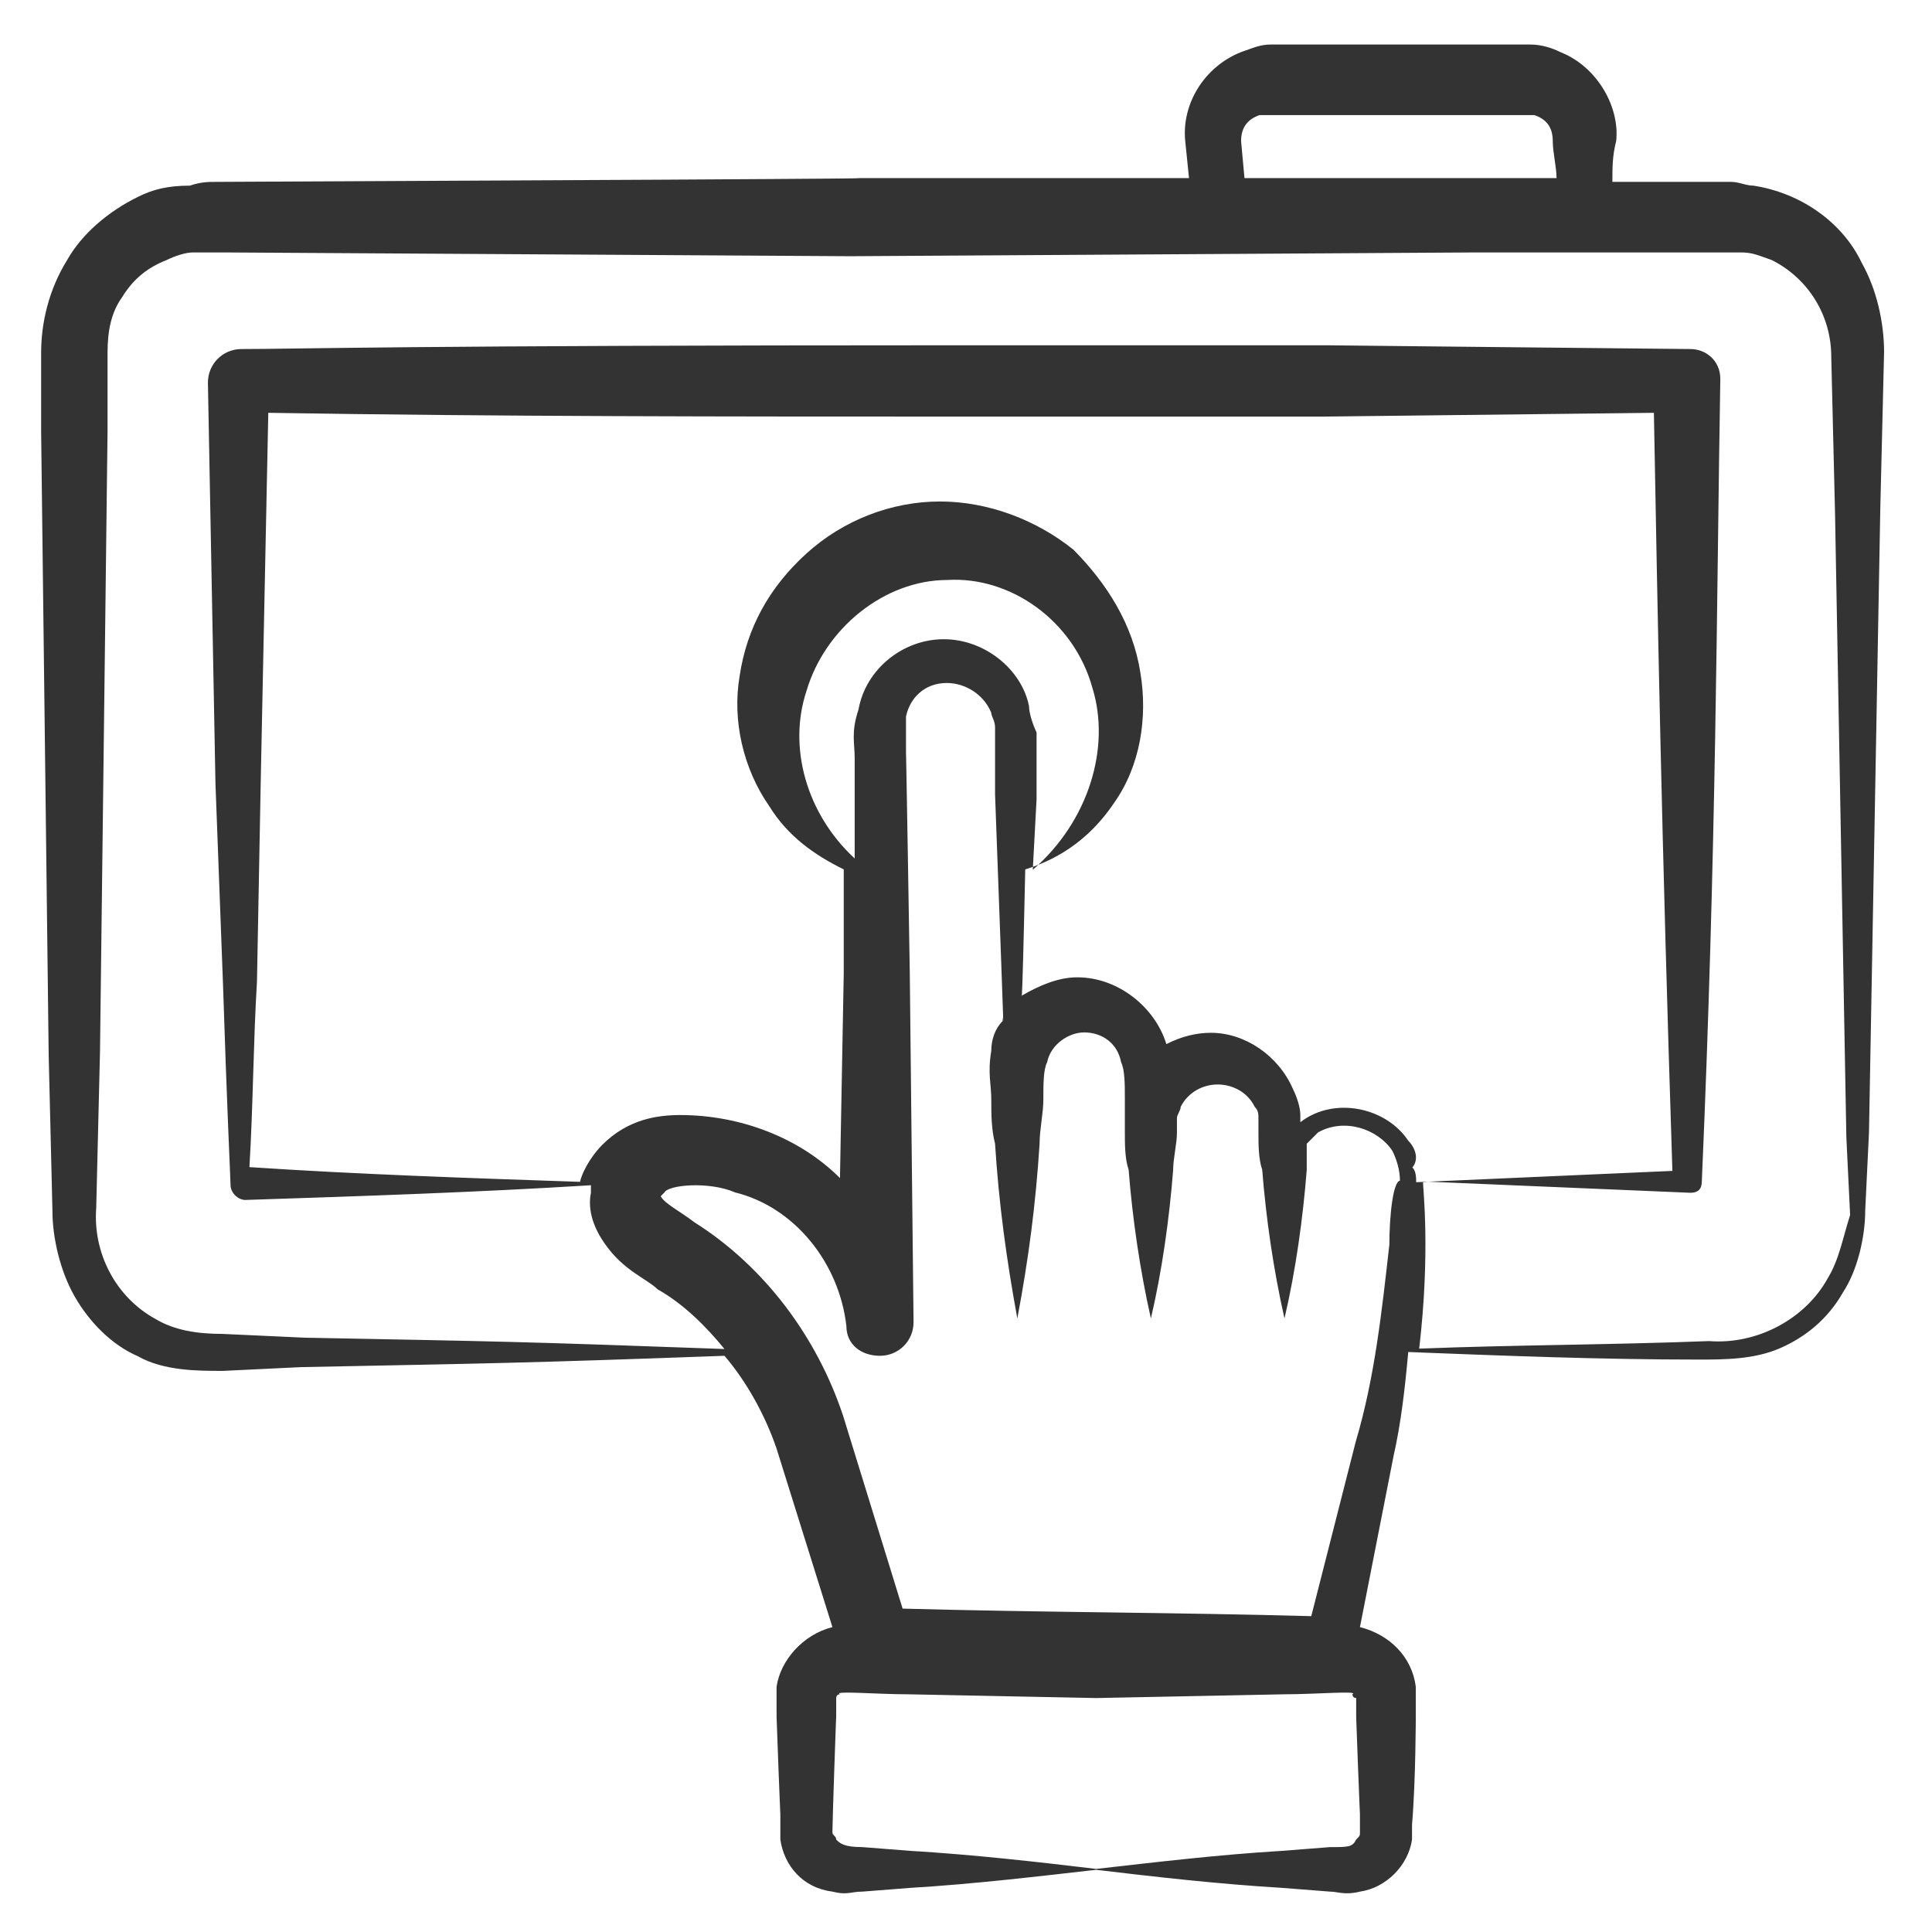 <?xml version="1.0" encoding="utf-8"?>
<!-- Generator: Adobe Illustrator 27.0.1, SVG Export Plug-In . SVG Version: 6.00 Build 0)  -->
<svg version="1.1" id="Layer_1" xmlns="http://www.w3.org/2000/svg" xmlns:xlink="http://www.w3.org/1999/xlink" x="0px" y="0px"
	 viewBox="0 0 512 512" style="enable-background:new 0 0 512 512;" xml:space="preserve">
<style type="text/css">
	.st0{fill:#333333;}
</style>
<g id="_x39_5">
	<path class="st0" d="M464.7,49.2c-2,0-3.9-1-5.9-1h-4.9c-4.9,0-27.6,0-26.6,0c0-3.9,0-6.9,1-10.8c1-8.9-4.9-19.7-14.8-23.6
		c-2-1-4.9-2-7.9-2h-4.9c-3,0-6.9,0-9.8,0h-19.7h-19.7h-9.8c-2,0-3,0-4.9,0c-3,0-4.9,1-7.9,2c-9.8,3.9-15.8,13.8-14.8,23.6l1,9.8
		h-87.6c-9.8,0,48.2,0-170.3,1c-2,0-3.9,0-6.9,1c-5.9,0-9.8,1-13.8,3c-7.9,3.9-14.8,9.8-18.7,16.7c-4.9,7.9-6.9,16.7-6.9,24.6v20.7
		l1,82.7l1,82.7l1,41.4c0,6.9,2,15.8,5.9,22.6s9.8,12.8,16.7,15.8c6.9,3.9,15.8,3.9,22.6,3.9l20.7-1c50.2-1,57.1-1,112.2-3
		c5.9,6.9,10.8,15.8,13.8,24.6l14.8,47.3c-7.9,2-13.8,8.9-14.8,15.8v3v2v3c0,1,1,26.6,1,25.6v3v3.9c1,6.9,5.9,12.8,13.8,13.8
		c3.9,1,4.9,0,7.9,0l12.8-1c16.7-1,33.5-3,50.2-4.9c-16.7-2-33.5-3.9-50.2-4.9l-12.8-1c-4.9,0-5.9-1-6.9-2c0-1-1-1-1-2
		c0-3,1-31.5,1-30.5v-3v-2c0,0,0-1,1-1c-2-1,9.8,0,17.7,0l50.2,1l50.2-1c7.9,0,19.7-1,17.7,0c0,0,0,1,1,1v2v3c0,1,1,26.6,1,25.6v4.9
		c0,1,0,1-1,2c-1,2-2,2-6.9,2l-12.8,1c-16.7,1-33.5,3-50.2,4.9c16.7,2,33.5,3.9,50.2,4.9l12.8,1c2,0,3.9,1,7.9,0
		c6.9-1,12.8-6.9,13.8-13.8c0-1,0-3,0-3.9c1-11.8,1-29.5,1-28.6v-3v-2c0-1,0-2,0-3c-1-7.9-6.9-13.8-14.8-15.8l8.9-45.3
		c2-8.9,3-17.7,3.9-27.6c25.6,1,51.2,2,76.8,2c6.9,0,14.8,0,21.7-3c6.9-3,12.8-7.9,16.7-14.8c3.9-5.9,5.9-14.8,5.9-21.7l1-20.7
		l3-165.4l1-41.4c0-7.9-2-16.7-5.9-23.6C488.4,59.1,477.5,51.2,464.7,49.2L464.7,49.2z M328.9,37.4c0-3.9,2-5.9,4.9-6.9h2h4.9h9.8
		h19.7h19.7h9.8h4.9h2c3,1,4.9,3,4.9,6.9c0,3,1,6.9,1,9.8h-20.7h-62L328.9,37.4z M368.2,329.8c-2,17.7-3.9,35.4-8.9,52.2l-11.8,46.3
		c-36.4-1-71.9-1-108.3-2l-15.8-51.2c-6.9-20.7-20.7-39.4-39.4-51.2c-3.9-3-7.9-4.9-8.9-6.9c0-1,0-1,0,0c0,0,0,0,1-1
		c1-2,11.8-3,18.7,0c15.8,3.9,27.6,18.7,29.5,35.4c0,4.9,3.9,7.9,8.9,7.9c4.9,0,8.9-3.9,8.9-8.9l-1-92.6c0-1-1-61-1-58.1
		c0-3.9,0-8.9,0-9.8c1-4.9,4.9-8.9,10.8-8.9c4.9,0,9.8,3,11.8,7.9c0,1,1,2,1,3.9c0,1,0,18.7,0,17.7c3,81.7,2,54.2,2,60.1
		c-2,2-3,4.9-3,7.9c-1,5.9,0,8.9,0,12.8c0,3.9,0,7.9,1,11.8c1,15.8,3,30.5,5.9,46.3c3-15.8,4.9-30.5,5.9-46.3c0-3.9,1-7.9,1-11.8
		s0-7.9,1-9.8c1-4.9,5.9-7.9,9.8-7.9c4.9,0,8.9,3,9.8,7.9c1,2,1,5.9,1,9.8v3v5.9c0,3,0,6.9,1,9.8c1,12.8,3,26.6,5.9,39.4
		c3-12.8,4.9-26.6,5.9-39.4c0-3,1-6.9,1-9.8c0-2,0-3,0-3.9s1-2,1-3c2-3.9,5.9-5.9,9.8-5.9s7.9,2,9.8,5.9c1,1,1,2,1,3v3.9
		c0,3,0,6.9,1,9.8c1,12.8,3,26.6,5.9,39.4c3-12.8,4.9-26.6,5.9-39.4c0-2,0-4.9,0-6.9c1-1,2-2,3-3c6.9-3.9,15.8-1,19.7,4.9
		c1,2,2,4.9,2,7.9C369.2,313.1,368.2,322,368.2,329.8L368.2,329.8z M272.7,187.1c-2-9.8-11.8-17.7-22.6-17.7
		c-10.8,0-20.7,7.9-22.6,18.7c-2,5.9-1,8.9-1,12.8c0,1,0,27.6,0,26.6c-12.8-11.8-17.7-29.5-12.8-44.3c4.9-16.7,20.7-29.5,37.4-29.5
		c16.7-1,33.5,10.8,38.4,28.6c4.9,15.8-1,35.4-15.8,48.2l1-18.7c0-1,0-18.7,0-17.7C273.7,192,272.7,189,272.7,187.1z M373.2,302.3
		c-5.9-8.9-19.7-11.8-28.6-4.9c0-1,0-1,0-2c0-2-1-4.9-2-6.9c-3.9-8.9-12.8-14.8-21.7-14.8c-3.9,0-7.9,1-11.8,3
		c-3-9.8-12.8-17.7-23.6-17.7c-4.9,0-9.8,2-14.8,4.9c0-3,0,12.8,1-33.5c9.8-3,17.7-8.9,23.6-17.7c6.9-9.8,8.9-22.6,6.9-34.5
		c-2-12.8-8.9-23.6-17.7-32.5c-9.8-7.9-22.6-12.8-35.4-12.8s-25.6,4.9-35.4,13.8c-9.8,8.9-15.8,19.7-17.7,32.5
		c-2,11.8,1,24.6,7.9,34.5c4.9,7.9,11.8,12.8,19.7,16.7V258l-1,54.2c-10.8-10.8-26.6-16.7-42.3-16.7c-5.9,0-13.8,1-20.7,7.9
		c-2,2-4.9,5.9-5.9,9.8c-29.5-1-59.1-2-87.6-3.9c1-16.7,1-32.5,2-49.2l1-53.2l2-97.5c61,1,122.1,1,183.1,1h96.5l87.6-1
		c1,54.2,2,111.3,4.9,200.9c-22.6,1-45.3,2-67.9,3c0-1,0-3-1-3.9C376.1,307.2,375.1,304.2,373.2,302.3L373.2,302.3z M484.4,338.7
		c-5.9,10.8-18.7,17.7-31.5,16.7c-25.6,1-51.2,1-76.8,2c3-25.6,1-42.3,1-44.3c23.6,1,47.3,2,70.9,3c2,0,3-1,3-3
		c3.9-89.6,3.9-153.6,4.9-212.7c0-4.9-3.9-7.9-7.9-7.9c-2,0-97.5-1-96.5-1H255c-147.7,0-176.2,1-191,1c-4.9,0-8.9,3.9-8.9,8.9
		l2,106.3l2,53.2c1,31.5,2,52.2,2,53.2c0,2,2,3.9,3.9,3.9c30.5-1,61-2,91.6-3.9v2c-1,4.9,1,9.8,3.9,13.8c4.9,6.9,10.8,8.9,13.8,11.8
		c6.9,3.9,12.8,9.8,17.7,15.8c-55.1-2-59.1-2-111.3-3l-21.7-1c-6.9,0-12.8-1-17.7-3.9c-10.8-5.9-16.7-17.7-15.8-29.5l1-41.4l1-81.7
		l1-82.7V93.5c0-5.9,1-10.8,3.9-14.8c3-4.9,6.9-7.9,11.8-9.8c2-1,4.9-2,6.9-2h3.9h4.9l165.4,1l165.4-1h41.4h20.7h4.9h3.9
		c3,0,4.9,1,7.9,2c9.8,4.9,15.8,14.8,15.8,25.6l1,41.4l3,165.4l1,20.7C488.4,327.9,487.4,333.8,484.4,338.7L484.4,338.7z"/>
</g>
</svg>
